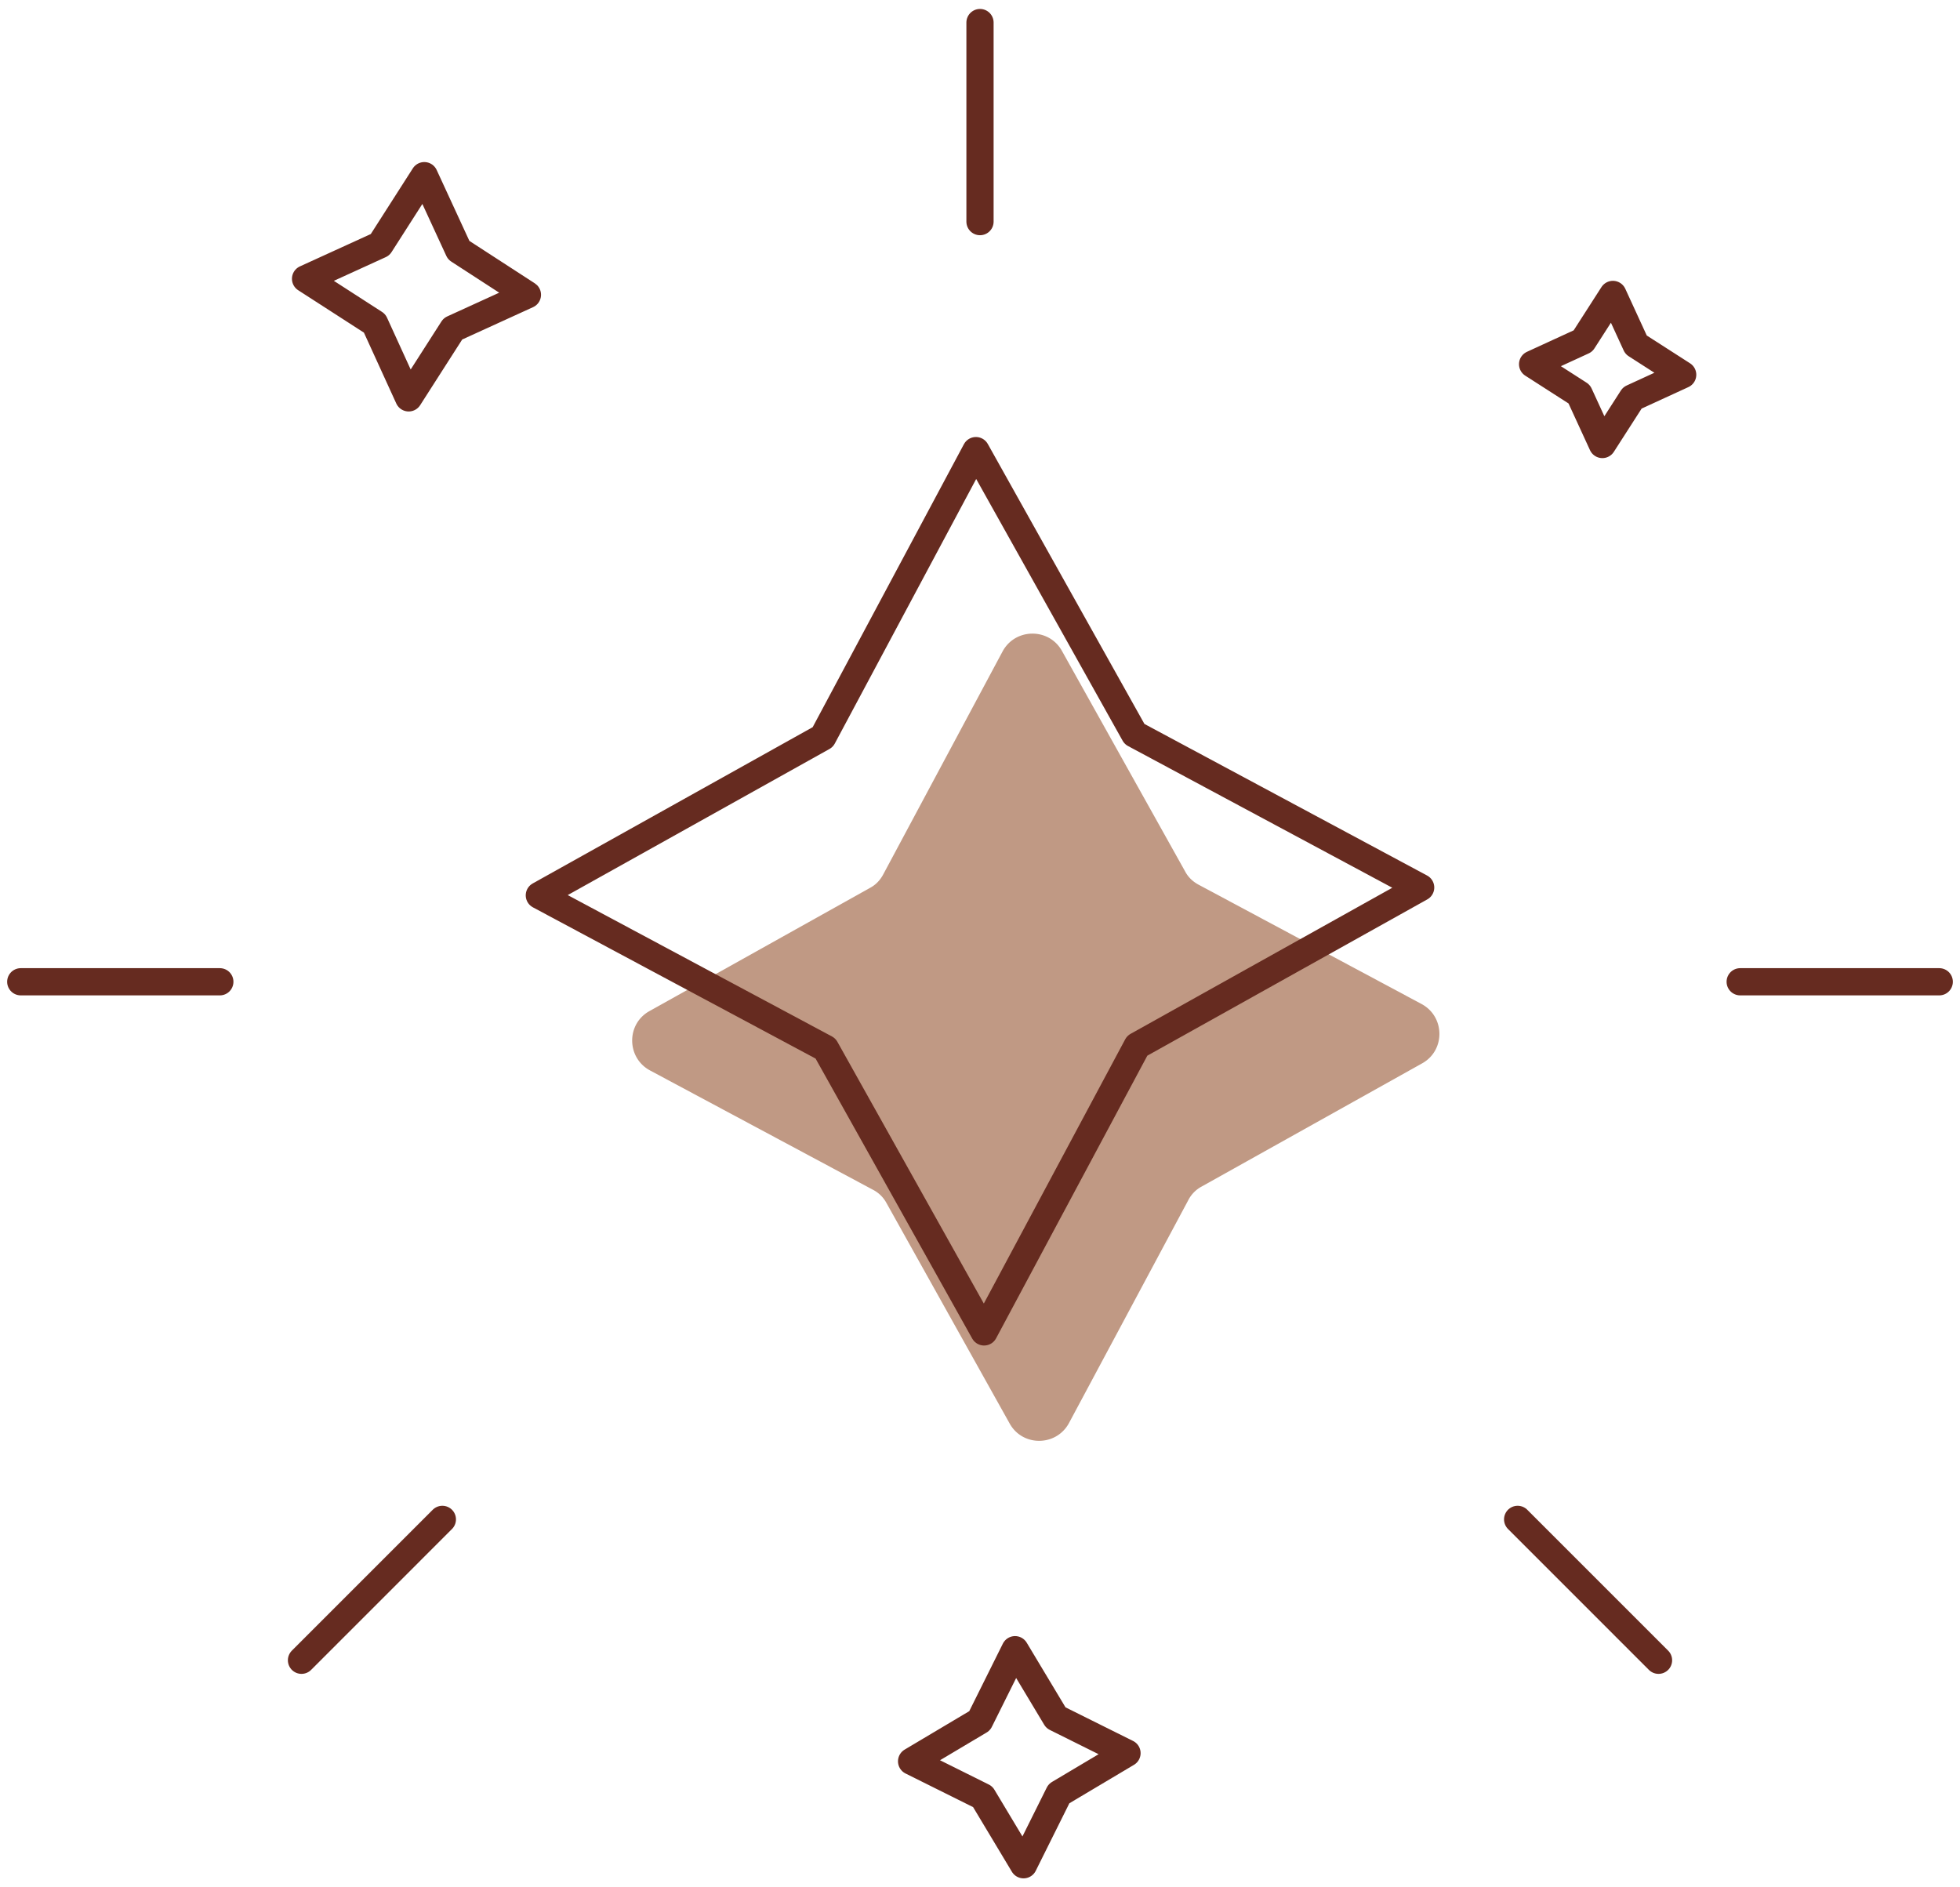<svg xmlns="http://www.w3.org/2000/svg" width="108" height="104" fill="none" viewBox="0 0 108 104">
    <path fill="#C09984" d="m58.519 35.875 6.787 12.15c.169.319.431.563.75.732l12.263 6.562c1.312.694 1.33 2.569.037 3.281l-12.15 6.788a1.765 1.765 0 0 0-.731.75L58.912 78.4c-.693 1.313-2.568 1.331-3.28.038l-6.788-12.15a1.764 1.764 0 0 0-.75-.731L35.83 58.993c-1.312-.694-1.331-2.569-.037-3.281l12.15-6.788c.318-.168.562-.431.73-.75l6.563-12.262c.694-1.313 2.57-1.331 3.282-.038Z"/>
    <path stroke="#662B20" stroke-linecap="round" stroke-linejoin="round" stroke-width="1.5" d="m53.775 24.831 8.738 15.619 15.768 8.456-15.619 8.719-8.437 15.769-8.738-15.62-15.768-8.437 15.618-8.718 8.438-15.788ZM62.1 96.606l-3.75 2.232-1.95 3.918-2.25-3.75-3.919-1.95 3.75-2.231 1.95-3.919 2.25 3.75 3.919 1.95ZM29.062 16.243l-4.106 1.875-2.437 3.806-1.875-4.106-3.807-2.456 4.107-1.875L23.38 9.68l1.894 4.106 3.787 2.456ZM92.719 20.65l-2.775 1.275-1.65 2.569-1.275-2.775-2.569-1.65 2.775-1.275 1.65-2.569L90.15 19l2.569 1.65ZM1.144 54.1h10.969M95.888 54.1h10.968M54 1.243v10.969M24.375 83.725l-7.762 7.763M91.388 91.488l-7.763-7.763"/>
</svg>
